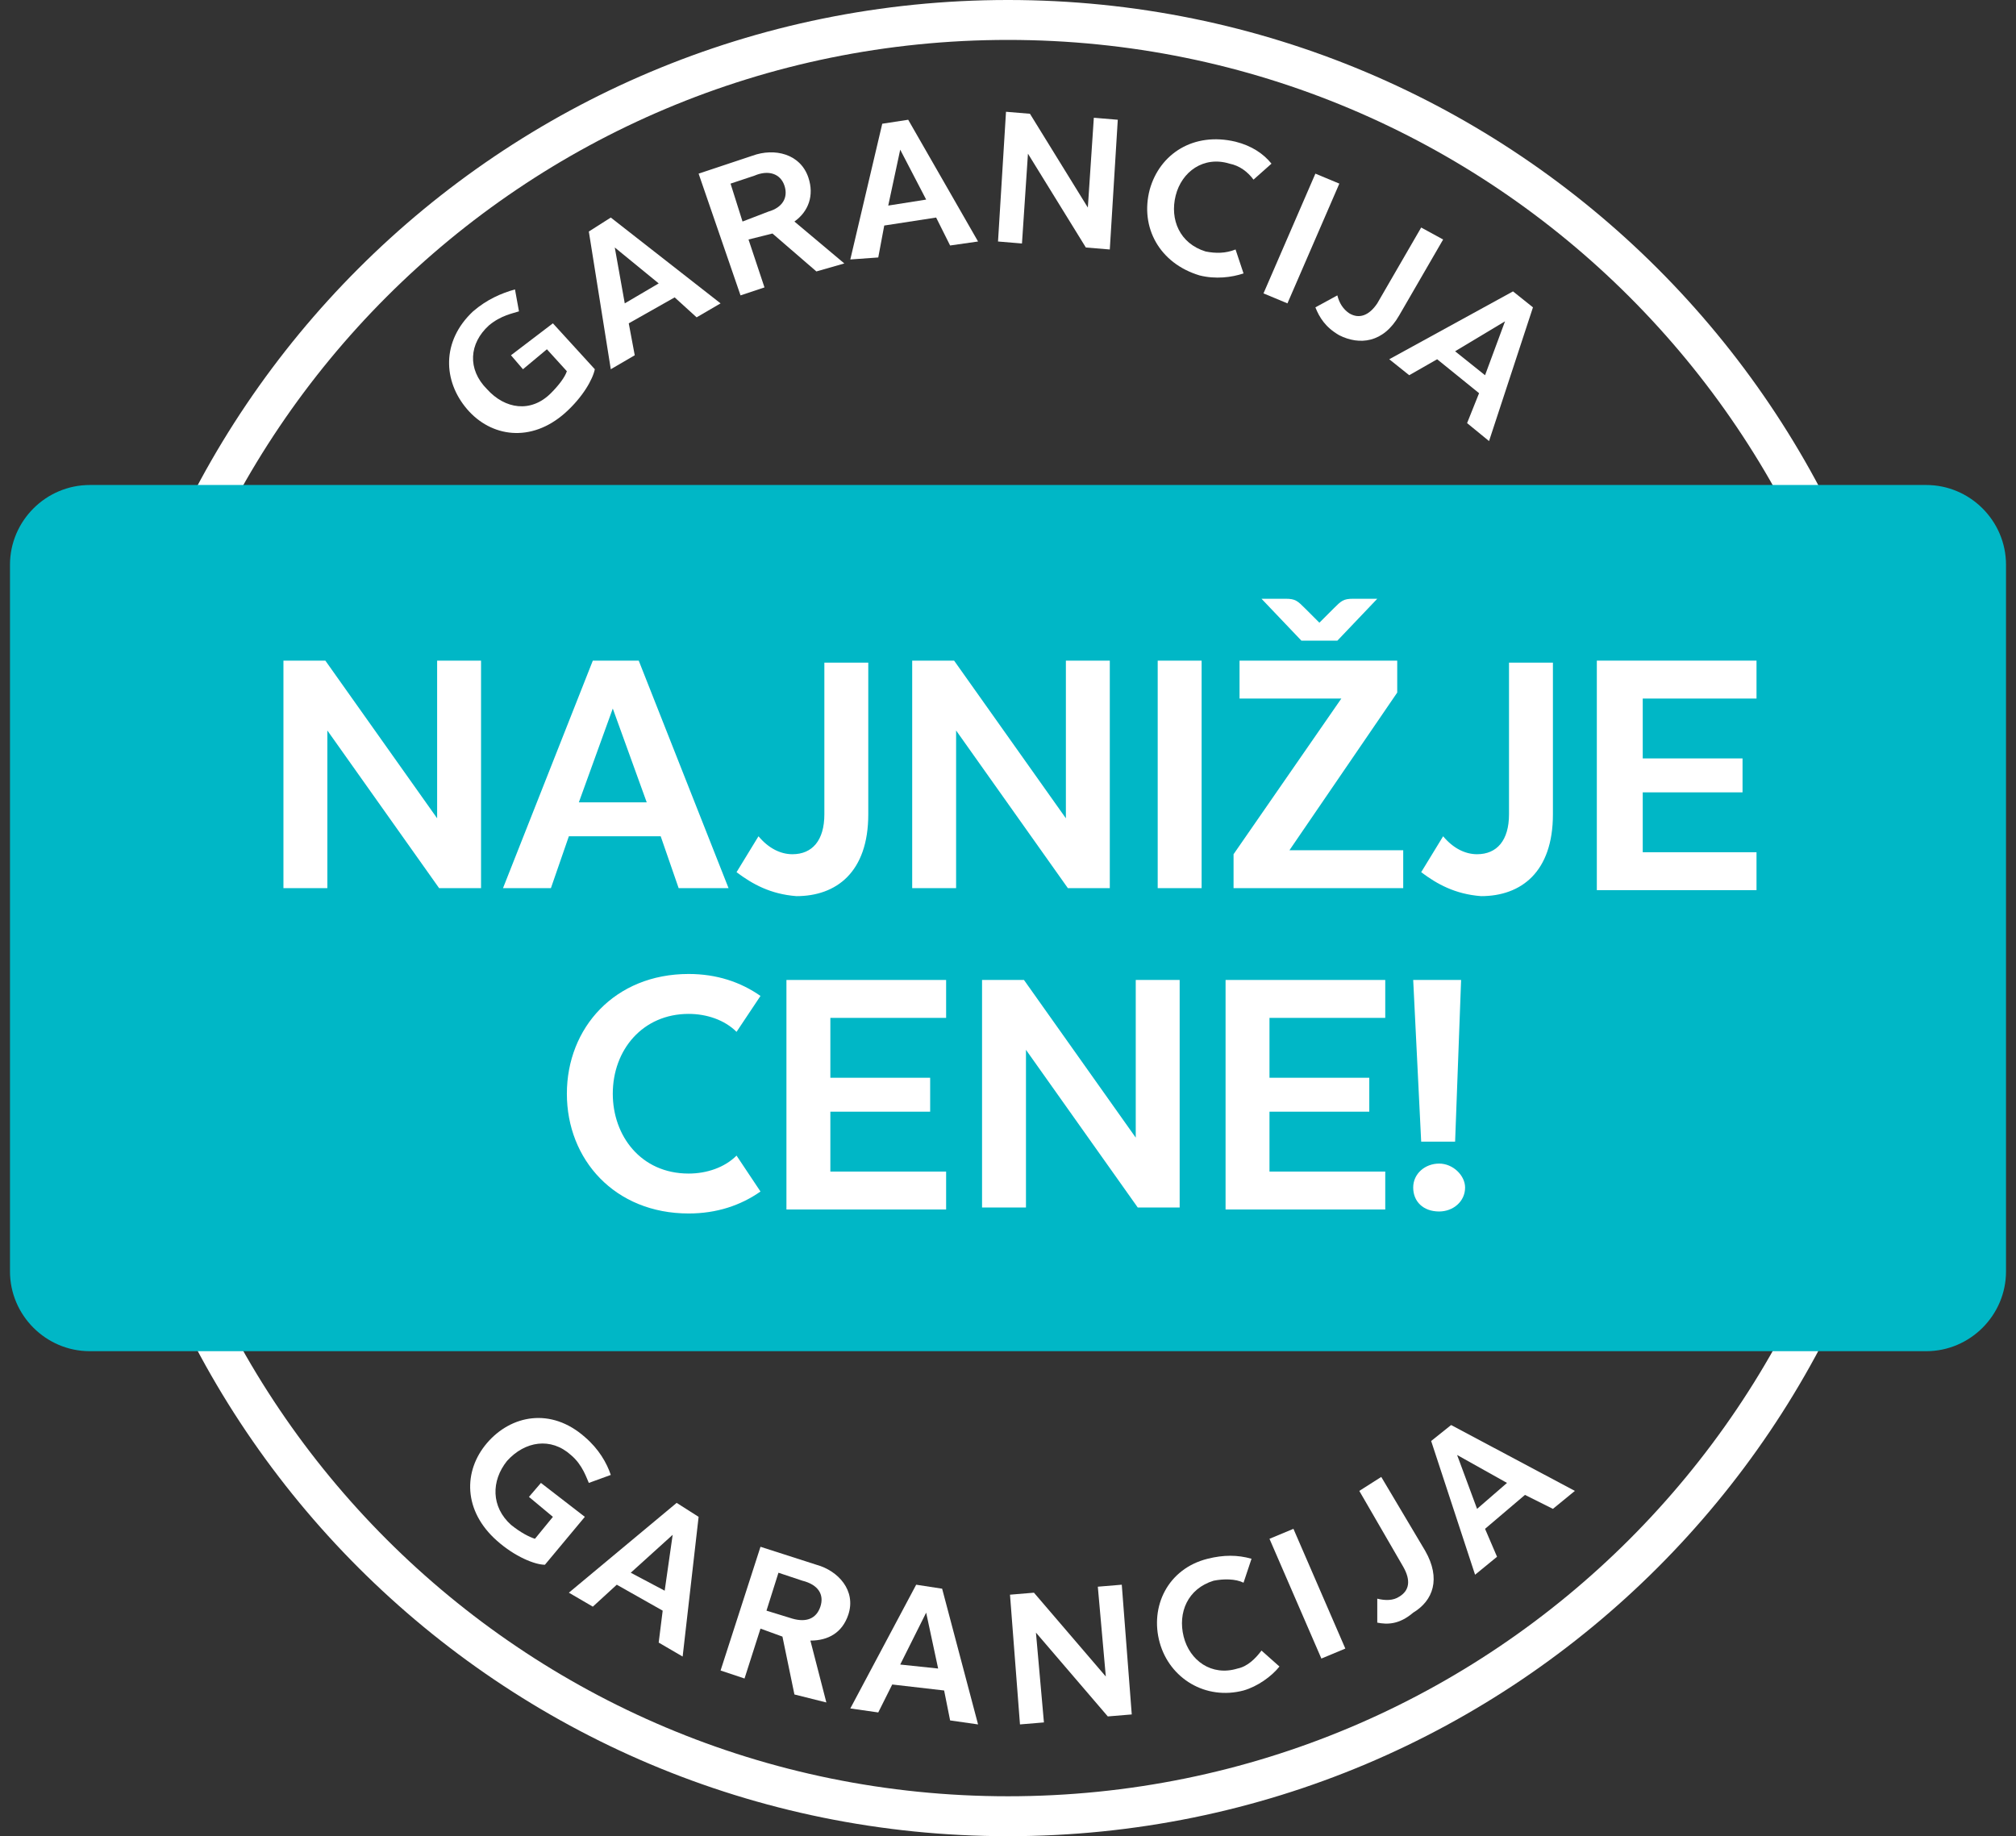 <?xml version="1.0" encoding="utf-8"?>
<!-- Generator: Adobe Illustrator 24.0.1, SVG Export Plug-In . SVG Version: 6.00 Build 0)  -->
<svg version="1.1" id="Layer_1" xmlns="http://www.w3.org/2000/svg" xmlns:xlink="http://www.w3.org/1999/xlink" x="0px" y="0px"
	 viewBox="0 0 101 92" style="enable-background:new 0 0 101 92;" xml:space="preserve">
<rect x="0" y="0" width="101" height="92" fill="#333333" stroke="none"/>
<style type="text/css">
	.st0{fill:#FFFFFF;}
	.st1{fill:none;stroke:#FFFFFF;stroke-width:2;}
	.st2{fill-rule:evenodd;clip-rule:evenodd;fill:#00B7C6;}
</style>
<title>6077D814-1155-42A1-BBE7-EF44F391809A</title>
<g>
	<path class="st0" d="M27.7,16.2l2.1,2.3c-0.1,0.5-0.6,1.4-1.5,2.2c-1.7,1.5-3.7,1.2-4.9-0.2c-1.2-1.4-1.3-3.4,0.3-4.9
		c0.7-0.6,1.4-0.9,2.1-1.1l0.2,1.1c-0.3,0.1-0.9,0.2-1.5,0.7c-1,0.9-1.1,2.2-0.1,3.2c0.9,1,2.2,1.2,3.2,0.2c0.4-0.4,0.7-0.8,0.8-1.1
		l-1-1.1l-1.2,1l-0.6-0.7L27.7,16.2z"/>
	<path class="st0" d="M33.8,14.9l-2.3,1.3l0.3,1.6l-1.2,0.7l-1.1-6.9l1.1-0.7l5.5,4.3l-1.2,0.7L33.8,14.9z M33,14.2l-2.2-1.8
		l0.5,2.8L33,14.2z"/>
	<path class="st0" d="M40.9,13.6l-2.2-1.9l0,0L37.5,12l0.8,2.4l-1.2,0.4L35,8.7l2.7-0.9c1.1-0.4,2.4-0.1,2.8,1.1
		c0.3,0.9,0,1.7-0.7,2.2l2.5,2.1L40.9,13.6z M37.2,11.1l1.3-0.5c0.7-0.2,1-0.7,0.8-1.3s-0.8-0.8-1.5-0.5l-1.2,0.4L37.2,11.1z"/>
	<path class="st0" d="M46.9,10.9l-2.6,0.4l-0.3,1.6L42.6,13l1.6-6.8L45.5,6l3.5,6.1l-1.4,0.2L46.9,10.9z M46.4,10l-1.3-2.5l-0.6,2.8
		L46.4,10z"/>
	<path class="st0" d="M56,6l-0.4,6.5l-1.2-0.1l-2.9-4.7l-0.3,4.5l-1.2-0.1l0.4-6.5l1.2,0.1l2.9,4.7l0.3-4.5L56,6z"/>
	<path class="st0" d="M57.6,9.5c0.5-1.8,2.2-2.9,4.3-2.4c0.8,0.2,1.4,0.6,1.8,1.1l-0.9,0.8c-0.3-0.4-0.7-0.7-1.2-0.8
		c-1.3-0.4-2.4,0.4-2.7,1.6c-0.3,1.2,0.2,2.4,1.5,2.8c0.5,0.1,1,0.1,1.5-0.1l0.4,1.2c-0.6,0.2-1.4,0.3-2.2,0.1
		C58.1,13.2,57.1,11.4,57.6,9.5z"/>
	<path class="st0" d="M64.5,15.2l-1.2-0.5l2.6-6l1.2,0.5L64.5,15.2z"/>
	<path class="st0" d="M65.9,15.4l1.1-0.6c0.1,0.4,0.3,0.7,0.6,0.9c0.5,0.3,1,0.1,1.4-0.5l2.2-3.8l1.1,0.6l-2.2,3.8
		c-0.8,1.4-2,1.5-3,1C66.4,16.4,66.1,15.9,65.9,15.4z"/>
	<path class="st0" d="M74.1,19.7L72,18l-1.4,0.8L69.6,18l6.2-3.4l1,0.8l-2.2,6.7l-1.1-0.9L74.1,19.7z M74.4,18.8l1-2.7l-2.5,1.5
		L74.4,18.8z"/>
</g>
<path id="Oval_1_" class="st1" d="M95.5,46c0,24.9-20.1,45-45,45s-45-20.1-45-45c0-24.9,20.1-45,45-45S95.5,21.1,95.5,46z"/>
<g>
	<g>
		<path class="st0" d="M29.3,76l-2,2.4c-0.5,0-1.5-0.4-2.4-1.2c-1.7-1.5-1.7-3.5-0.5-4.9c1.2-1.4,3.2-1.8,4.9-0.3
			c0.7,0.6,1.1,1.3,1.3,1.9l-1.1,0.4c-0.1-0.2-0.3-0.9-0.9-1.4c-1-0.9-2.3-0.7-3.2,0.3c-0.8,1-0.8,2.3,0.2,3.2
			c0.5,0.4,0.9,0.6,1.2,0.7l0.9-1.1l-1.2-1l0.6-0.7L29.3,76z"/>
		<path class="st0" d="M33.2,80.7l-2.3-1.3l-1.2,1.1l-1.2-0.7l5.4-4.5L35,76l-0.8,7l-1.2-0.7L33.2,80.7z M33.3,79.7l0.4-2.8
			l-2.1,1.9L33.3,79.7z"/>
		<path class="st0" d="M39.8,84.9L39.2,82l0,0l-1.1-0.4l-0.8,2.5l-1.2-0.4l2-6.2l2.8,0.9c1.1,0.3,2,1.3,1.6,2.5
			c-0.3,0.9-1,1.3-1.9,1.3l0.8,3.1L39.8,84.9z M38.4,80.7l1.3,0.4c0.7,0.2,1.2,0,1.4-0.6c0.2-0.6-0.1-1.1-0.9-1.3L39,78.8L38.4,80.7
			z"/>
		<path class="st0" d="M47.3,84.7l-2.6-0.3L44,85.8l-1.4-0.2l3.3-6.2l1.3,0.2l1.8,6.8l-1.4-0.2L47.3,84.7z M47,83.6l-0.6-2.8
			l-1.3,2.6L47,83.6z"/>
		<path class="st0" d="M56.2,79.4l0.5,6.5L55.5,86l-3.6-4.2l0.4,4.5l-1.2,0.1l-0.5-6.5l1.2-0.1l3.6,4.2l-0.4-4.5L56.2,79.4z"/>
		<path class="st0" d="M58.1,82.3c-0.5-1.8,0.4-3.7,2.4-4.2c0.8-0.2,1.5-0.2,2.2,0l-0.4,1.2c-0.4-0.2-1-0.2-1.5-0.1
			c-1.3,0.4-1.8,1.6-1.5,2.8c0.3,1.2,1.4,2,2.7,1.6c0.5-0.1,0.9-0.5,1.2-0.9l0.9,0.8c-0.4,0.5-1.1,1-1.8,1.2
			C60.4,85.2,58.6,84.1,58.1,82.3z"/>
		<path class="st0" d="M67.4,82.6l-1.2,0.5l-2.6-6l1.2-0.5L67.4,82.6z"/>
		<path class="st0" d="M69,81.3l0-1.2c0.4,0.1,0.8,0.1,1.1-0.1c0.5-0.3,0.6-0.8,0.2-1.5l-2.2-3.8l1.1-0.7l2.2,3.7
			c0.8,1.4,0.4,2.5-0.6,3.1C70.1,81.4,69.5,81.4,69,81.3z"/>
		<path class="st0" d="M76.4,74.9l-2,1.7L75,78l-1.1,0.9l-2.2-6.7l1-0.8l6.2,3.3l-1.1,0.9L76.4,74.9z M75.5,74.3L73,72.9l1,2.7
			L75.5,74.3z"/>
	</g>
</g>
<path id="Rectangle_1_" class="st2" d="M4.5,24.3h92c2.2,0,4,1.8,4,4v35.4c0,2.2-1.8,4-4,4h-92c-2.2,0-4-1.8-4-4V28.3
	C0.5,26.1,2.3,24.3,4.5,24.3z"/>
<g>
	<path class="st0" d="M24.1,33.1v11.4H22l-5.6-7.9v7.9h-2.2V33.1h2.1l5.6,7.9v-7.9H24.1z"/>
	<path class="st0" d="M33.1,41.9h-4.6l-0.9,2.6h-2.4l4.5-11.4h2.3l4.5,11.4H34L33.1,41.9z M32.4,40.2l-1.7-4.7l-1.7,4.7H32.4z"/>
	<path class="st0" d="M36.9,43.7l1.1-1.8c0.5,0.6,1.1,0.9,1.7,0.9c1,0,1.6-0.7,1.6-2v-7.6h2.2v7.6c0,2.9-1.6,4.1-3.6,4.1
		C38.6,44.8,37.7,44.3,36.9,43.7z"/>
	<path class="st0" d="M55.6,33.1v11.4h-2.1l-5.6-7.9v7.9h-2.2V33.1h2.1l5.6,7.9v-7.9H55.6z"/>
	<path class="st0" d="M60.2,44.5h-2.2V33.1h2.2V44.5z"/>
	<path class="st0" d="M70.3,42.6v1.9h-8.5v-1.7l5.4-7.8h-5.1v-1.9h7.9v1.6l-5.4,7.9H70.3z M65.2,32.1l-2-2.1h1.2
		c0.5,0,0.6,0.1,1,0.5l0.7,0.7l0.7-0.7c0.4-0.4,0.5-0.5,1-0.5h1.2l-2,2.1H65.2z"/>
	<path class="st0" d="M71.2,43.7l1.1-1.8c0.5,0.6,1.1,0.9,1.7,0.9c1,0,1.6-0.7,1.6-2v-7.6h2.2v7.6c0,2.9-1.6,4.1-3.6,4.1
		C72.9,44.8,72,44.3,71.2,43.7z"/>
	<path class="st0" d="M82.3,35v3h5v1.7h-5v3H88v1.9h-8V33.1h8V35H82.3z"/>
	<path class="st0" d="M28.4,54.8c0-3.3,2.4-6,6.1-6c1.4,0,2.6,0.4,3.6,1.1l-1.2,1.8c-0.6-0.6-1.5-0.9-2.4-0.9c-2.3,0-3.8,1.8-3.8,4
		c0,2.1,1.4,4,3.8,4c0.9,0,1.8-0.3,2.4-0.9l1.2,1.8c-1,0.7-2.2,1.1-3.6,1.1C30.8,60.8,28.4,58.1,28.4,54.8z"/>
	<path class="st0" d="M41.6,51v3h5v1.7h-5v3h5.8v1.9h-8V49.1h8V51H41.6z"/>
	<path class="st0" d="M59.1,49.1v11.4H57l-5.6-7.9v7.9h-2.2V49.1h2.1l5.6,7.9v-7.9H59.1z"/>
	<path class="st0" d="M63.6,51v3h5v1.7h-5v3h5.8v1.9h-8V49.1h8V51H63.6z"/>
	<path class="st0" d="M70.8,59.5c0-0.7,0.6-1.2,1.3-1.2c0.7,0,1.3,0.6,1.3,1.2c0,0.7-0.6,1.2-1.3,1.2C71.3,60.7,70.8,60.2,70.8,59.5
		z M72.9,57.2h-1.7l-0.4-8.1h2.4L72.9,57.2z"/>
</g>
</svg>

